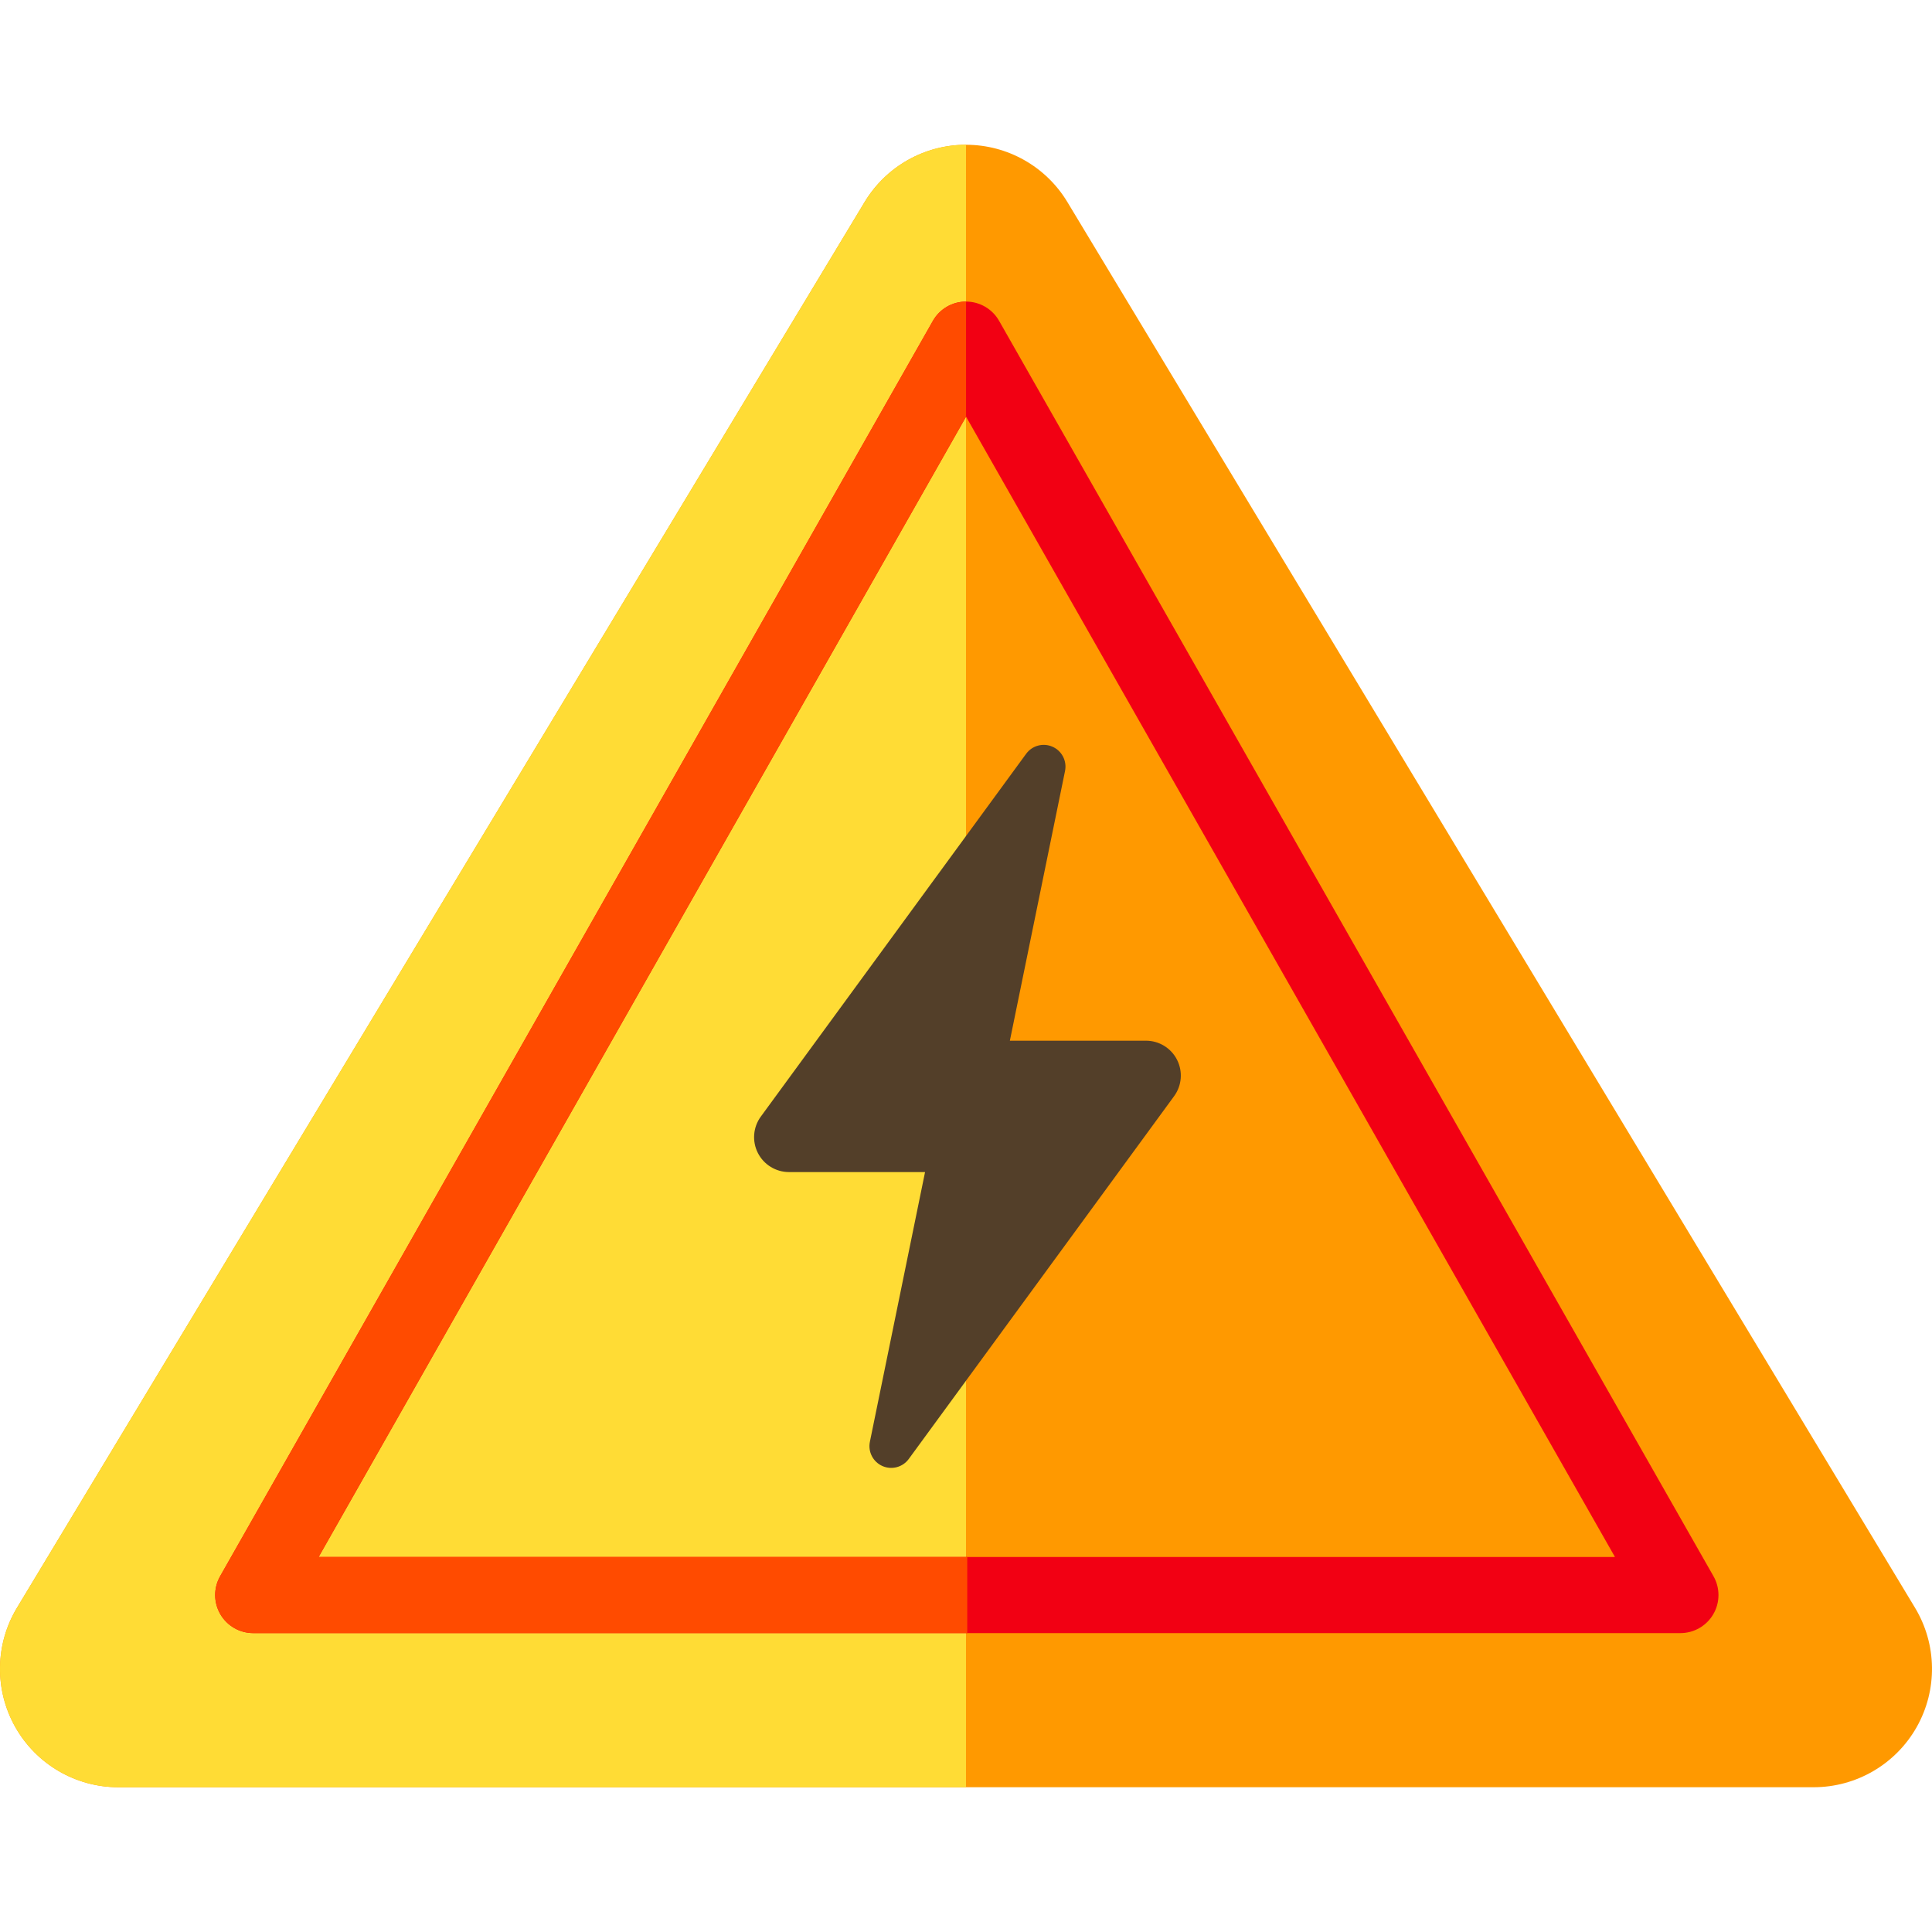 <?xml version="1.0" encoding="iso-8859-1"?>
<!-- Uploaded to: SVG Repo, www.svgrepo.com, Generator: SVG Repo Mixer Tools -->
<svg height="800px" width="800px" version="1.1" id="Layer_1" xmlns="http://www.w3.org/2000/svg" xmlns:xlink="http://www.w3.org/1999/xlink" 
	 viewBox="0 0 512 512" xml:space="preserve">
<path style="fill:#FF9900;" d="M507.494,426.066L282.864,53.536c-5.677-9.415-15.87-15.172-26.865-15.172
	c-10.994,0-21.188,5.756-26.865,15.172L4.506,426.066c-5.842,9.689-6.015,21.774-0.451,31.625
	c5.564,9.852,16.001,15.944,27.315,15.944h449.259c11.314,0,21.751-6.093,27.315-15.944
	C513.509,447.839,513.336,435.755,507.494,426.066z"/>
<path style="fill:#FFDC35;" d="M255.999,38.365c-10.994,0-21.188,5.756-26.865,15.172L4.506,426.066
	c-5.842,9.689-6.015,21.774-0.451,31.625c5.564,9.852,16.001,15.944,27.315,15.944h224.629L255.999,38.365L255.999,38.365z"/>
<path style="fill:#F20013;" d="M445.326,432.791H67.108c-3.591,0-6.911-1.909-8.718-5.012c-1.807-3.104-1.827-6.934-0.055-10.056
	L247.23,85.028c1.792-3.155,5.139-5.106,8.767-5.107c0.001,0,0.003,0,0.004,0c3.626,0,6.974,1.946,8.767,5.099l189.324,332.694
	c1.777,3.123,1.759,6.955-0.047,10.061S448.918,432.791,445.326,432.791z M84.436,412.616h343.543L256.013,110.423L84.436,412.616z"
	/>
<path style="fill:#FF4B00;" d="M256.332,412.616H84.436l171.576-302.192l-0.01-30.501h-0.005c-3.628,0.001-6.976,1.951-8.767,5.107
	L58.336,417.722c-1.773,3.123-1.752,6.953,0.055,10.056c1.807,3.104,5.127,5.012,8.718,5.012h189.224v-20.175H256.332z"/>
<path style="fill:#533F29;" d="M311.149,290.496c2.056-2.81,2.357-6.537,0.781-9.642c-1.576-3.105-4.763-5.061-8.244-5.061h-36.06
	l14.619-71.475c0.544-2.655-0.837-5.331-3.315-6.427c-2.478-1.097-5.387-0.319-6.986,1.868l-70.319,96.148
	c-2.056,2.81-2.357,6.537-0.781,9.642c1.576,3.105,4.763,5.061,8.244,5.061h36.06l-14.619,71.475
	c-0.544,2.655,0.837,5.331,3.315,6.428c2.478,1.097,5.387,0.319,6.986-1.868L311.149,290.496z"/>
</svg>